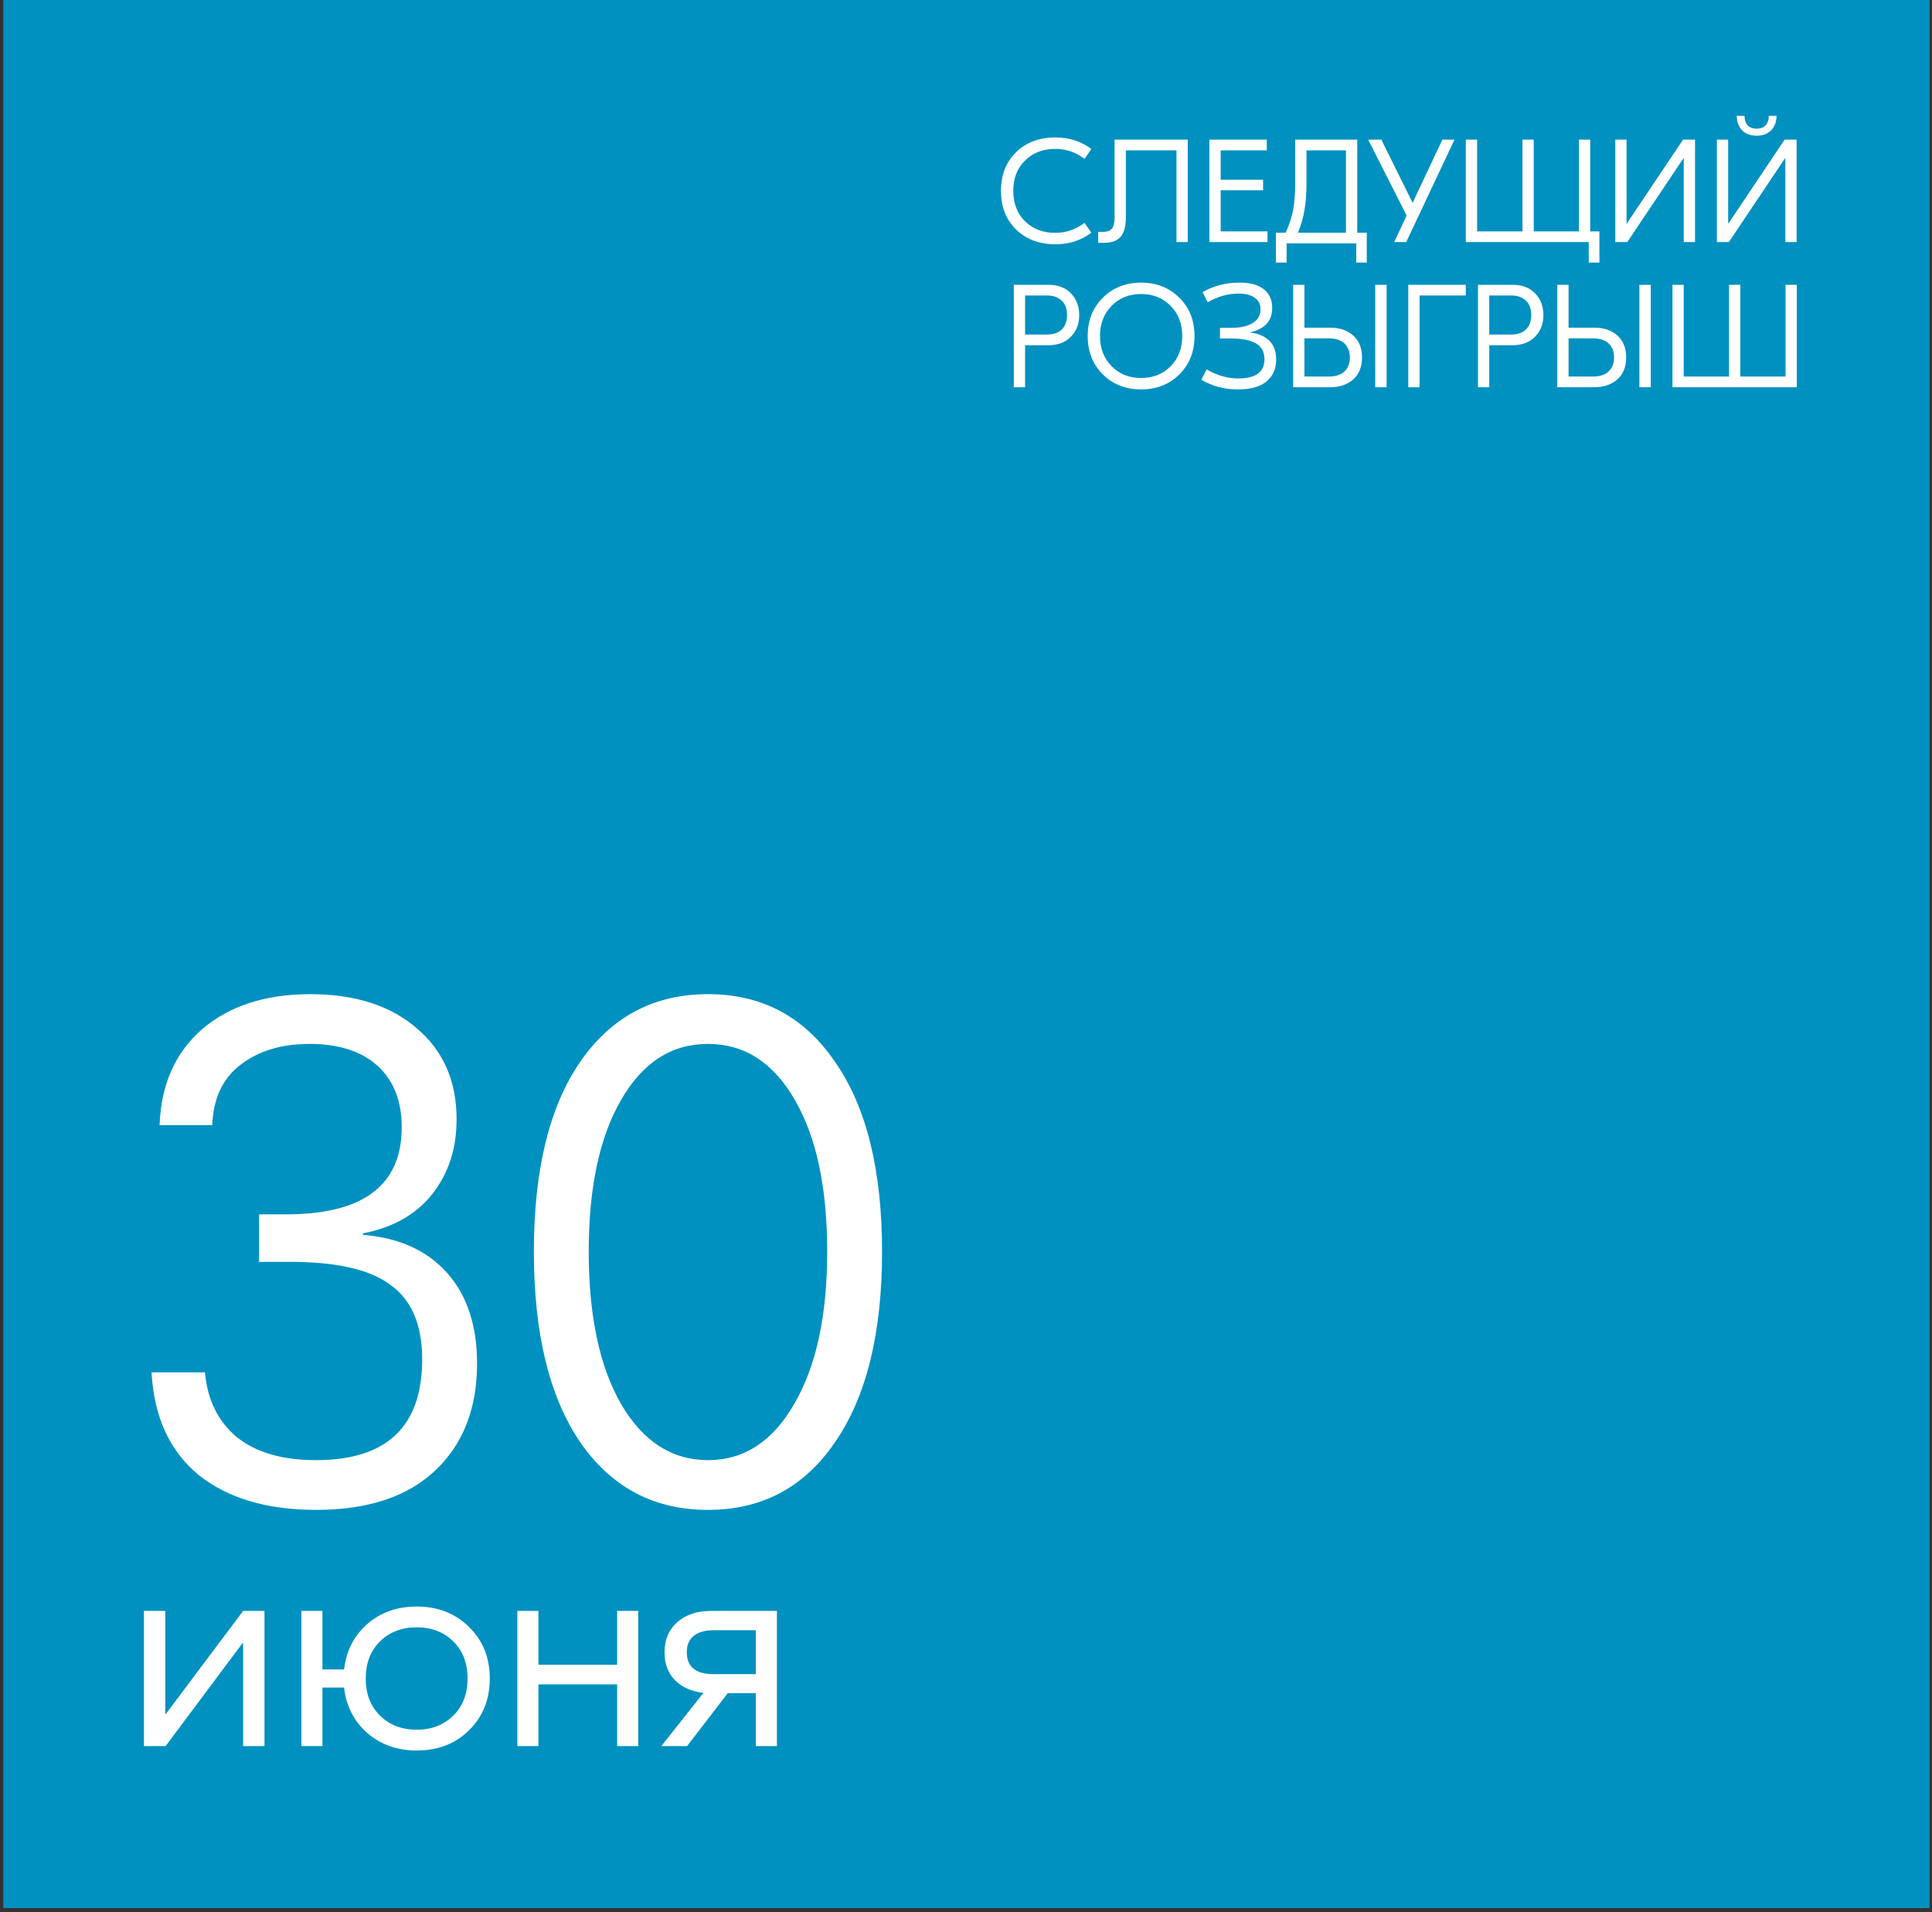 <svg width="386" height="382" viewBox="0 0 386 382" fill="none" xmlns="http://www.w3.org/2000/svg">
<rect x="0" y="0" width="386" height="382" fill="#333333" stroke="none"/>
<rect width="384.852" height="381.198" transform="translate(0.658 0.003)" fill="#0091C0"/>
<path d="M210.92 48.799C207.646 48.799 205.006 47.815 202.999 45.847C200.992 43.879 199.988 41.307 199.988 38.131C199.988 34.954 200.992 32.382 202.999 30.414C205.006 28.446 207.646 27.462 210.92 27.462C213.609 27.462 215.986 28.232 218.052 29.771L216.678 31.729C214.924 30.404 212.986 29.742 210.862 29.742C208.387 29.742 206.36 30.521 204.782 32.08C203.223 33.62 202.444 35.636 202.444 38.131C202.444 40.625 203.223 42.651 204.782 44.21C206.36 45.75 208.387 46.519 210.862 46.519C212.986 46.519 214.924 45.857 216.678 44.532L218.052 46.49C215.986 48.03 213.609 48.799 210.92 48.799ZM237.301 27.9V48.361H235.051V30.034H224.937V43.509C224.937 45.224 224.587 46.49 223.885 47.309C223.184 48.108 222.102 48.507 220.641 48.507H219.413V46.315H220.436C221.196 46.315 221.761 46.11 222.131 45.701C222.502 45.272 222.687 44.542 222.687 43.509V27.9H237.301ZM243.882 46.227H253.235V48.361H241.631V27.9H253.089V30.034H243.882V35.909H252.358V38.014H243.882V46.227ZM271.169 46.49H273.069V52.453H270.965V48.624H257.052V52.453H254.918V46.49H256.876C257.597 44.912 258.094 43.372 258.367 41.872C258.64 40.352 258.776 38.55 258.776 36.465V27.9H271.169V46.49ZM261.027 36.406C261.027 38.472 260.9 40.274 260.647 41.813C260.413 43.333 259.975 44.892 259.332 46.49H268.919V30.034H261.027V36.406ZM288.172 27.9H290.598L280.952 48.361H278.556L281.04 43.07L273.353 27.9H275.983L282.238 40.527L288.172 27.9ZM317.713 46.227H319.554V52.453H317.42V48.361H292.868V27.9H295.118V46.227H304.18V27.9H306.43V46.227H315.462V27.9H317.713V46.227ZM322.725 27.9H324.976V44.649H325.034L336.258 27.9H338.655V48.361H336.404V31.613H336.346L325.122 48.361H322.725V27.9ZM354.945 23.136C354.926 24.364 354.556 25.338 353.835 26.059C353.133 26.76 352.178 27.111 350.97 27.111C349.762 27.111 348.798 26.76 348.077 26.059C347.375 25.338 347.015 24.364 346.995 23.136H348.544C348.544 23.954 348.749 24.588 349.158 25.036C349.587 25.484 350.191 25.708 350.97 25.708C351.75 25.708 352.344 25.484 352.753 25.036C353.182 24.588 353.396 23.954 353.396 23.136H354.945ZM343.02 27.9H345.271V44.649H345.329L356.553 27.9H358.95V48.361H356.699V31.613H356.641L345.417 48.361H343.02V27.9ZM209.452 56.9C211.362 56.9 212.862 57.465 213.953 58.596C215.064 59.726 215.62 61.178 215.62 62.951C215.62 64.705 215.064 66.147 213.953 67.277C212.843 68.407 211.342 68.972 209.452 68.972H204.805V77.361H202.554V56.9H209.452ZM209.218 66.838C210.426 66.838 211.391 66.507 212.112 65.844C212.833 65.162 213.194 64.198 213.194 62.951C213.194 61.684 212.833 60.72 212.112 60.057C211.391 59.375 210.426 59.034 209.218 59.034H204.805V66.838H209.218ZM220.354 59.472C222.381 57.465 224.924 56.462 227.983 56.462C231.043 56.462 233.586 57.465 235.612 59.472C237.639 61.46 238.652 64.013 238.652 67.131C238.652 70.248 237.639 72.811 235.612 74.818C233.586 76.805 231.043 77.799 227.983 77.799C224.924 77.799 222.381 76.805 220.354 74.818C218.328 72.811 217.315 70.248 217.315 67.131C217.315 64.013 218.328 61.46 220.354 59.472ZM233.888 61.109C232.348 59.531 230.38 58.742 227.983 58.742C225.586 58.742 223.618 59.531 222.079 61.109C220.54 62.688 219.77 64.695 219.77 67.131C219.77 69.566 220.54 71.573 222.079 73.152C223.618 74.73 225.586 75.519 227.983 75.519C230.38 75.519 232.348 74.74 233.888 73.181C235.427 71.603 236.197 69.586 236.197 67.131C236.197 64.675 235.427 62.668 233.888 61.109ZM247.66 56.462C249.803 56.462 251.421 56.91 252.512 57.806C253.623 58.683 254.178 59.921 254.178 61.519C254.178 64.11 252.697 65.737 249.735 66.4V66.429C251.274 66.585 252.531 67.101 253.506 67.978C254.48 68.855 254.967 70.151 254.967 71.866C254.967 73.678 254.334 75.12 253.067 76.192C251.801 77.263 249.881 77.799 247.309 77.799C244.659 77.799 242.223 77.156 240.002 75.87L241.083 73.795C243.129 75.003 245.234 75.607 247.397 75.607C250.885 75.607 252.629 74.331 252.629 71.778C252.629 70.336 252.073 69.284 250.963 68.621C249.852 67.959 248.196 67.627 245.994 67.627H243.743V65.494H245.964C247.796 65.494 249.228 65.182 250.261 64.558C251.313 63.915 251.84 62.99 251.84 61.782C251.84 60.768 251.45 59.999 250.67 59.472C249.91 58.927 248.829 58.654 247.426 58.654C245.36 58.654 243.314 59.229 241.288 60.379L240.265 58.362C242.467 57.095 244.932 56.462 247.66 56.462ZM265.782 65.465C267.672 65.465 269.202 65.991 270.371 67.043C271.54 68.095 272.125 69.557 272.125 71.427C272.125 73.278 271.54 74.73 270.371 75.782C269.202 76.835 267.672 77.361 265.782 77.361H258.358V56.9H260.609V65.465H265.782ZM274.756 56.9H277.035V77.361H274.756V56.9ZM265.49 75.227C266.854 75.227 267.896 74.886 268.617 74.204C269.338 73.522 269.699 72.597 269.699 71.427C269.699 70.239 269.338 69.303 268.617 68.621C267.896 67.939 266.854 67.598 265.49 67.598H260.609V75.227H265.49ZM292.852 56.9V59.034H283.615V77.361H281.365V56.9H292.852ZM302.192 56.9C304.102 56.9 305.602 57.465 306.693 58.596C307.804 59.726 308.36 61.178 308.36 62.951C308.36 64.705 307.804 66.147 306.693 67.277C305.583 68.407 304.082 68.972 302.192 68.972H297.545V77.361H295.294V56.9H302.192ZM301.958 66.838C303.166 66.838 304.131 66.507 304.852 65.844C305.573 65.162 305.934 64.198 305.934 62.951C305.934 61.684 305.573 60.72 304.852 60.057C304.131 59.375 303.166 59.034 301.958 59.034H297.545V66.838H301.958ZM318.56 65.465C320.45 65.465 321.98 65.991 323.149 67.043C324.318 68.095 324.903 69.557 324.903 71.427C324.903 73.278 324.318 74.73 323.149 75.782C321.98 76.835 320.45 77.361 318.56 77.361H311.136V56.9H313.387V65.465H318.56ZM327.534 56.9H329.814V77.361H327.534V56.9ZM318.268 75.227C319.632 75.227 320.675 74.886 321.396 74.204C322.117 73.522 322.477 72.597 322.477 71.427C322.477 70.239 322.117 69.303 321.396 68.621C320.675 67.939 319.632 67.598 318.268 67.598H313.387V75.227H318.268ZM334.143 77.361V56.9H336.393V75.227H345.454V56.9H347.705V75.227H356.737V56.9H358.988V77.361H334.143Z" fill="white"/>
<path d="M40.361 205.632C45.817 200.955 53.027 198.617 61.991 198.617C70.954 198.617 78.067 200.907 83.328 205.486C88.589 209.968 91.22 216.009 91.22 223.608C91.22 229.454 89.612 234.423 86.397 238.515C83.182 242.607 78.554 245.238 72.513 246.407V246.699C79.723 247.284 85.325 249.817 89.32 254.299C93.315 258.781 95.312 264.821 95.312 272.421C95.312 281.385 92.535 288.497 86.982 293.758C81.428 299.02 73.487 301.65 63.16 301.65C53.319 301.65 45.476 299.312 39.63 294.635C33.882 289.861 30.764 283.041 30.277 274.175H40.946C41.433 279.631 43.528 283.918 47.23 287.036C51.03 290.153 56.34 291.712 63.16 291.712C77.287 291.712 84.351 284.99 84.351 271.544C84.351 264.626 82.207 259.658 77.921 256.637C73.731 253.519 66.813 252.009 57.168 252.107H51.76V242.607H57.168C72.562 242.607 80.259 236.81 80.259 225.216C80.259 219.954 78.651 215.862 75.436 212.939C72.221 210.017 67.69 208.555 61.844 208.555C56.194 208.555 51.566 209.968 47.961 212.793C44.453 215.521 42.602 219.516 42.407 224.777H31.884C32.177 216.691 35.002 210.309 40.361 205.632ZM115.871 212.209C122.106 203.148 130.631 198.617 141.446 198.617C152.261 198.617 160.737 203.148 166.876 212.209C173.111 221.172 176.229 233.79 176.229 250.061C176.229 266.332 173.111 278.998 166.876 288.059C160.737 297.12 152.261 301.65 141.446 301.65C130.631 301.65 122.106 297.12 115.871 288.059C109.732 278.998 106.663 266.332 106.663 250.061C106.663 233.79 109.732 221.172 115.871 212.209ZM158.838 219.808C154.551 212.306 148.753 208.555 141.446 208.555C134.139 208.555 128.342 212.306 124.055 219.808C119.768 227.213 117.624 237.297 117.624 250.061C117.624 262.824 119.768 272.957 124.055 280.459C128.439 287.961 134.236 291.712 141.446 291.712C148.656 291.712 154.404 287.961 158.691 280.459C163.076 272.957 165.268 262.824 165.268 250.061C165.268 237.297 163.125 227.213 158.838 219.808Z" fill="white"/>
<path d="M28.757 348.843V321.835H33.024V342.413H33.141L48.574 321.835H52.842V348.843H48.574V328.266H48.458L33.083 348.843H28.757ZM83.243 320.959C87.49 320.959 90.978 322.323 93.707 325.051C96.474 327.74 97.857 331.169 97.857 335.339C97.857 339.509 96.474 342.958 93.707 345.687C90.978 348.376 87.49 349.72 83.243 349.72C79.345 349.72 76.052 348.551 73.363 346.213C70.713 343.874 69.174 340.854 68.745 337.152H64.419V348.843H60.21V321.835H64.419V333.527H68.745C69.174 329.825 70.713 326.804 73.363 324.466C76.052 322.128 79.345 320.959 83.243 320.959ZM75.935 342.764C77.845 344.634 80.281 345.57 83.243 345.57C86.204 345.57 88.64 344.634 90.55 342.764C92.46 340.893 93.414 338.418 93.414 335.339C93.414 332.261 92.46 329.786 90.55 327.915C88.64 326.044 86.204 325.109 83.243 325.109C80.281 325.109 77.845 326.044 75.935 327.915C74.026 329.786 73.071 332.261 73.071 335.339C73.071 338.418 74.026 340.893 75.935 342.764ZM123.3 321.835H127.509V348.843H123.3V336.509H107.575V348.843H103.366V321.835H107.575V332.592H123.3V321.835ZM142.066 321.835H155.22V348.843H151.011V338.262H145.399L137.273 348.843H132.128L140.546 338.204C138.169 337.931 136.279 337.093 134.876 335.69C133.473 334.287 132.771 332.436 132.771 330.137C132.771 327.603 133.609 325.596 135.285 324.115C137 322.595 139.26 321.835 142.066 321.835ZM142.534 334.462H151.011V325.694H142.534C140.819 325.694 139.494 326.083 138.559 326.863C137.663 327.603 137.214 328.675 137.214 330.078C137.214 333.001 138.988 334.462 142.534 334.462Z" fill="white"/>
</svg>
